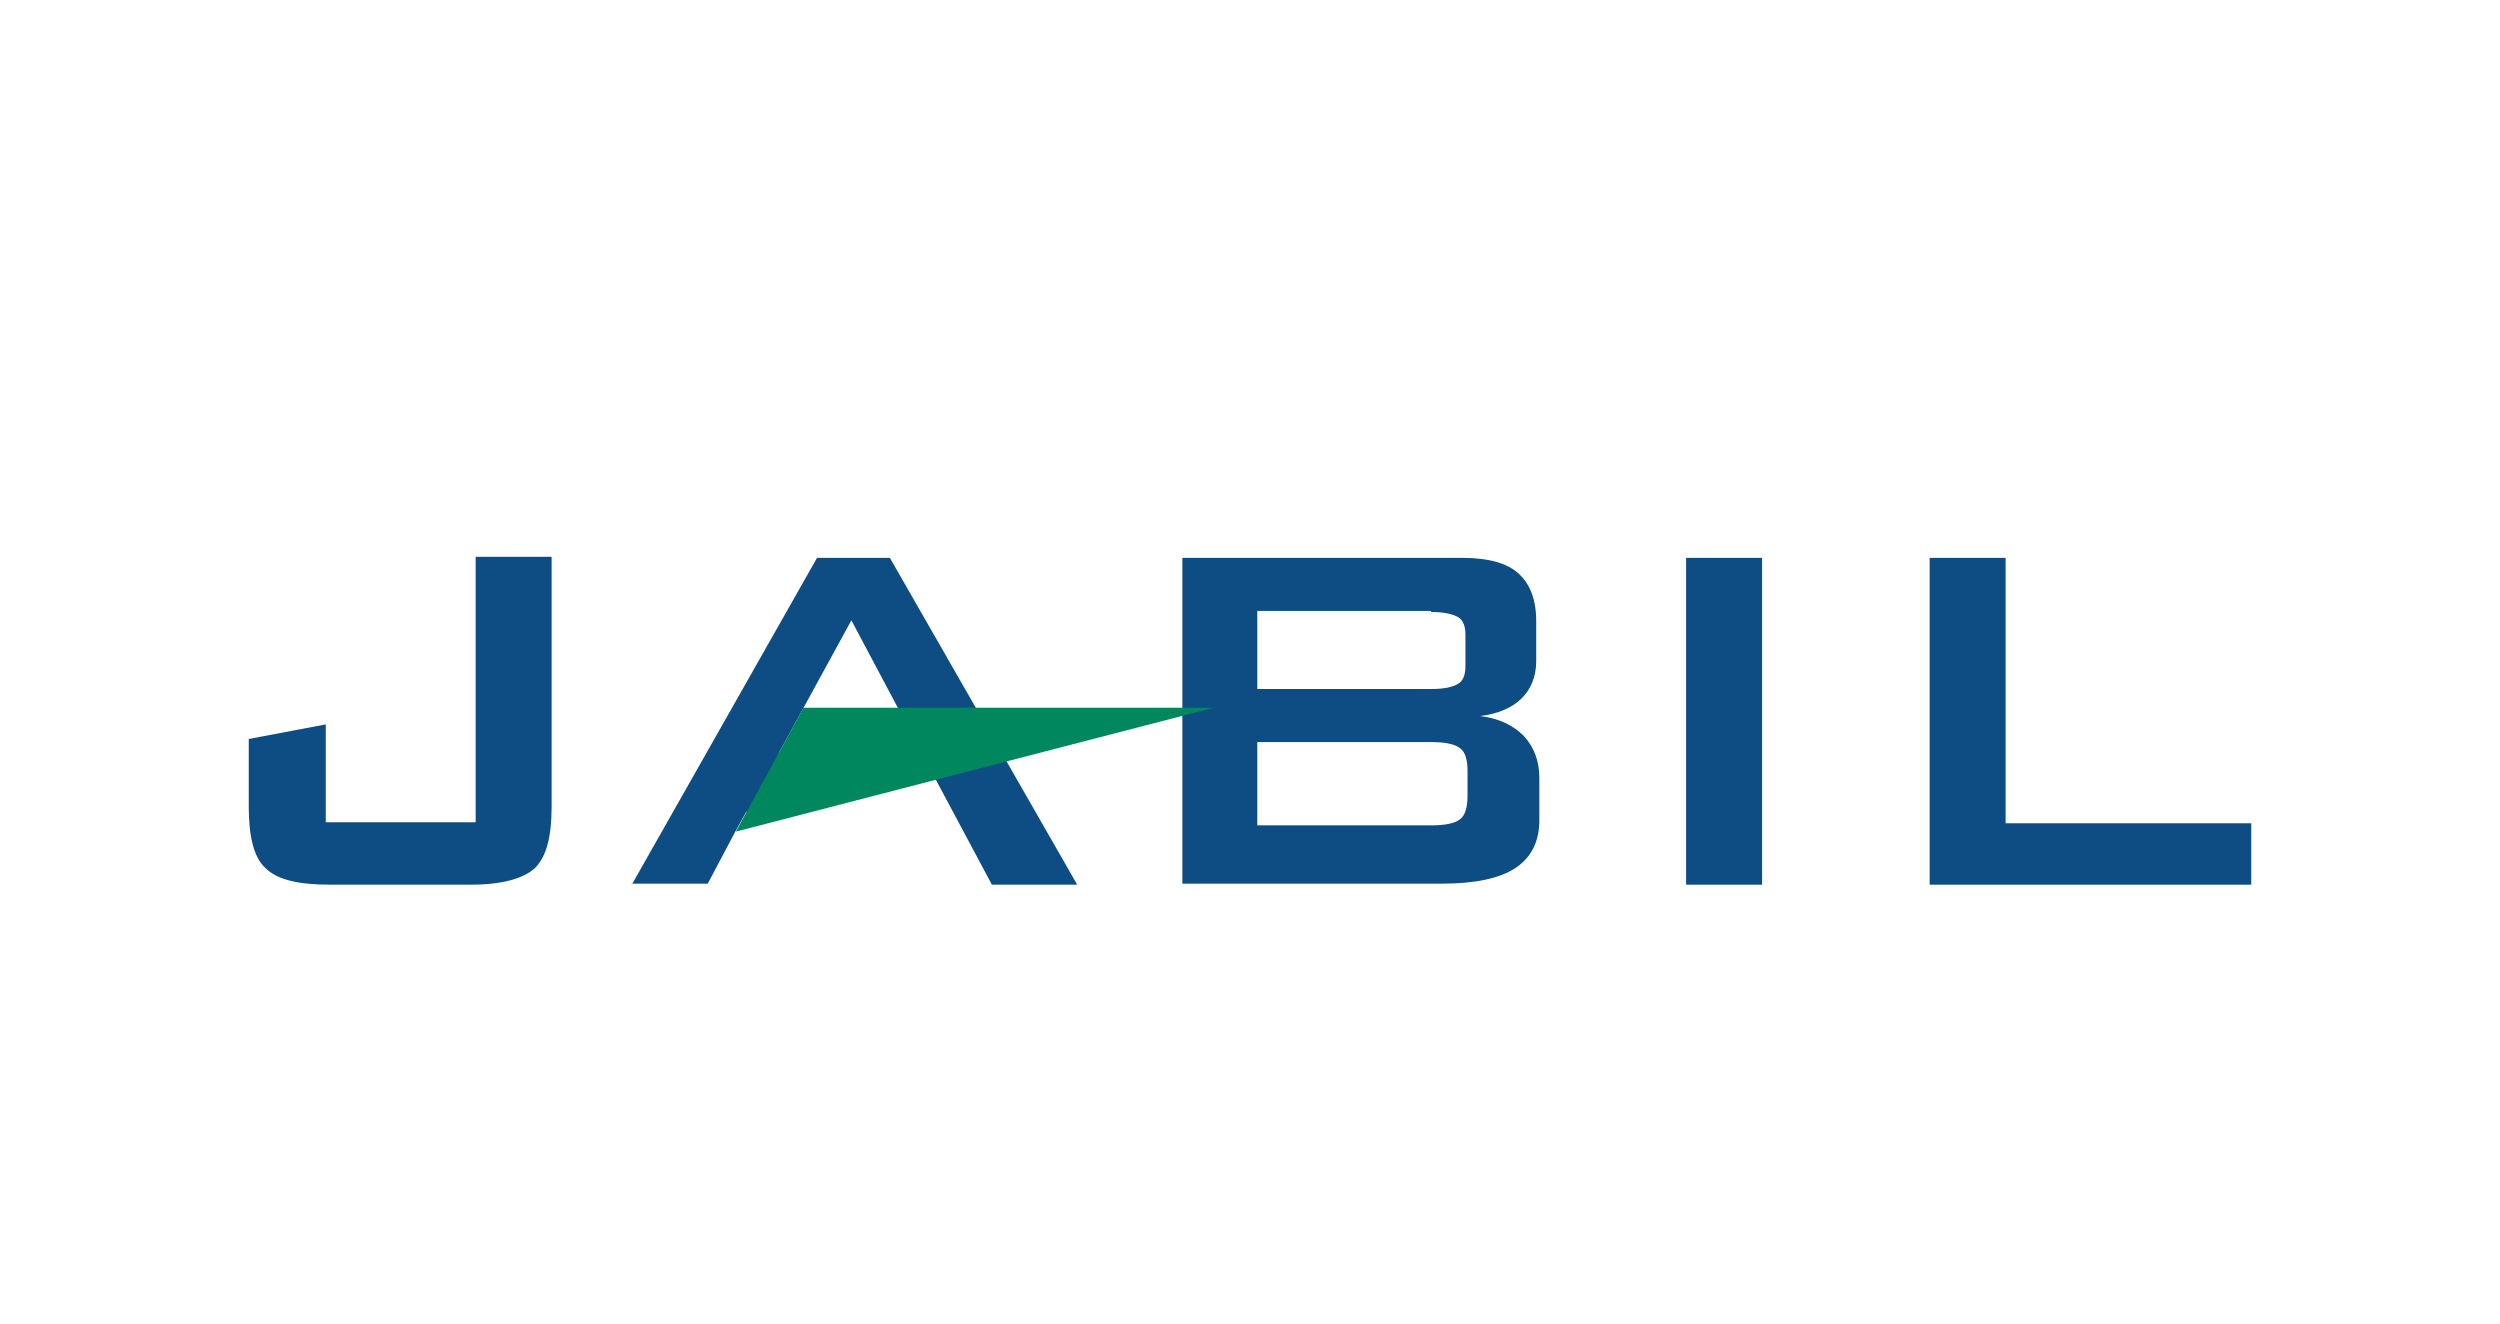 <?xml version="1.0" encoding="UTF-8"?>
<svg xmlns="http://www.w3.org/2000/svg" version="1.1" viewBox="0 0 240.2 127.2">
  <defs>
    <style>
      .cls-1 {
        fill: #0d4d84;
      }

      .cls-2 {
        fill: #00875d;
      }
    </style>
  </defs>
  <!-- Generator: Adobe Illustrator 28.7.1, SVG Export Plug-In . SVG Version: 1.2.0 Build 142)  -->
  <g>
    <g id="Layer_1">
      <g id="layer1">
        <g id="g4359">
          <g id="g4361">
            <g id="g4367">
              <g id="g4373">
                <g id="g4379">
                  <g id="g4381">
                    <path id="path4383" class="cls-1" d="M31.7,85c-3.1,0-5.1-.5-6.2-1.6-1.1-1-1.6-3-1.6-5.9v-6.5l7.4-1.4v9.4h14.4v-25.5h7.3v24c0,2.9-.5,4.8-1.6,5.9-1.1,1-3.1,1.6-6.2,1.6h-13.5"/>
                  </g>
                  <g id="g4385">
                    <path id="path4387" class="cls-1" d="M60.7,85l17.8-31.4h7l18,31.4h-8.2l-5.5-10.3-18.1,3.3-1,1.8-2.7,5.1h-7.3ZM74.8,72.4h13.8l-6.8-12.8-7,12.8"/>
                  </g>
                  <g id="g4389">
                    <path id="path4391" class="cls-1" d="M113.6,85v-31.4h26.9c2.5,0,4.3.5,5.4,1.5,1.1,1,1.7,2.5,1.7,4.6v3.8c0,1.5-.5,2.7-1.4,3.6-.9.9-2.3,1.5-4,1.7,1.8.2,3.2.9,4.2,1.9,1,1.1,1.5,2.4,1.5,4.1v4c0,2.1-.8,3.6-2.3,4.6-1.5,1-3.9,1.5-7,1.5h-25ZM137.5,58.7h-16.7v7.5h16.7c1.3,0,2.1-.2,2.6-.5.5-.3.7-.9.7-1.7v-3c0-.8-.2-1.4-.7-1.7-.5-.3-1.4-.5-2.6-.5M137.5,71.3h-16.7v8h16.7c1.4,0,2.3-.2,2.8-.6.5-.4.7-1.2.7-2.2v-2.4c0-1.1-.2-1.8-.7-2.2-.5-.4-1.4-.6-2.8-.6"/>
                  </g>
                  <path id="path4393" class="cls-1" d="M169.3,85h-7.3v-31.4h7.3v31.4Z"/>
                  <g id="g4395">
                    <path id="path4397" class="cls-1" d="M185.4,85v-31.4h7.3v25.5h23.6v5.9h-30.9"/>
                  </g>
                  <g id="g4399">
                    <path id="path4401" class="cls-2" d="M77.2,68l-6.5,11.9,45.9-11.9h-39.4"/>
                  </g>
                </g>
              </g>
            </g>
          </g>
        </g>
      </g>
    </g>
  </g>
</svg>